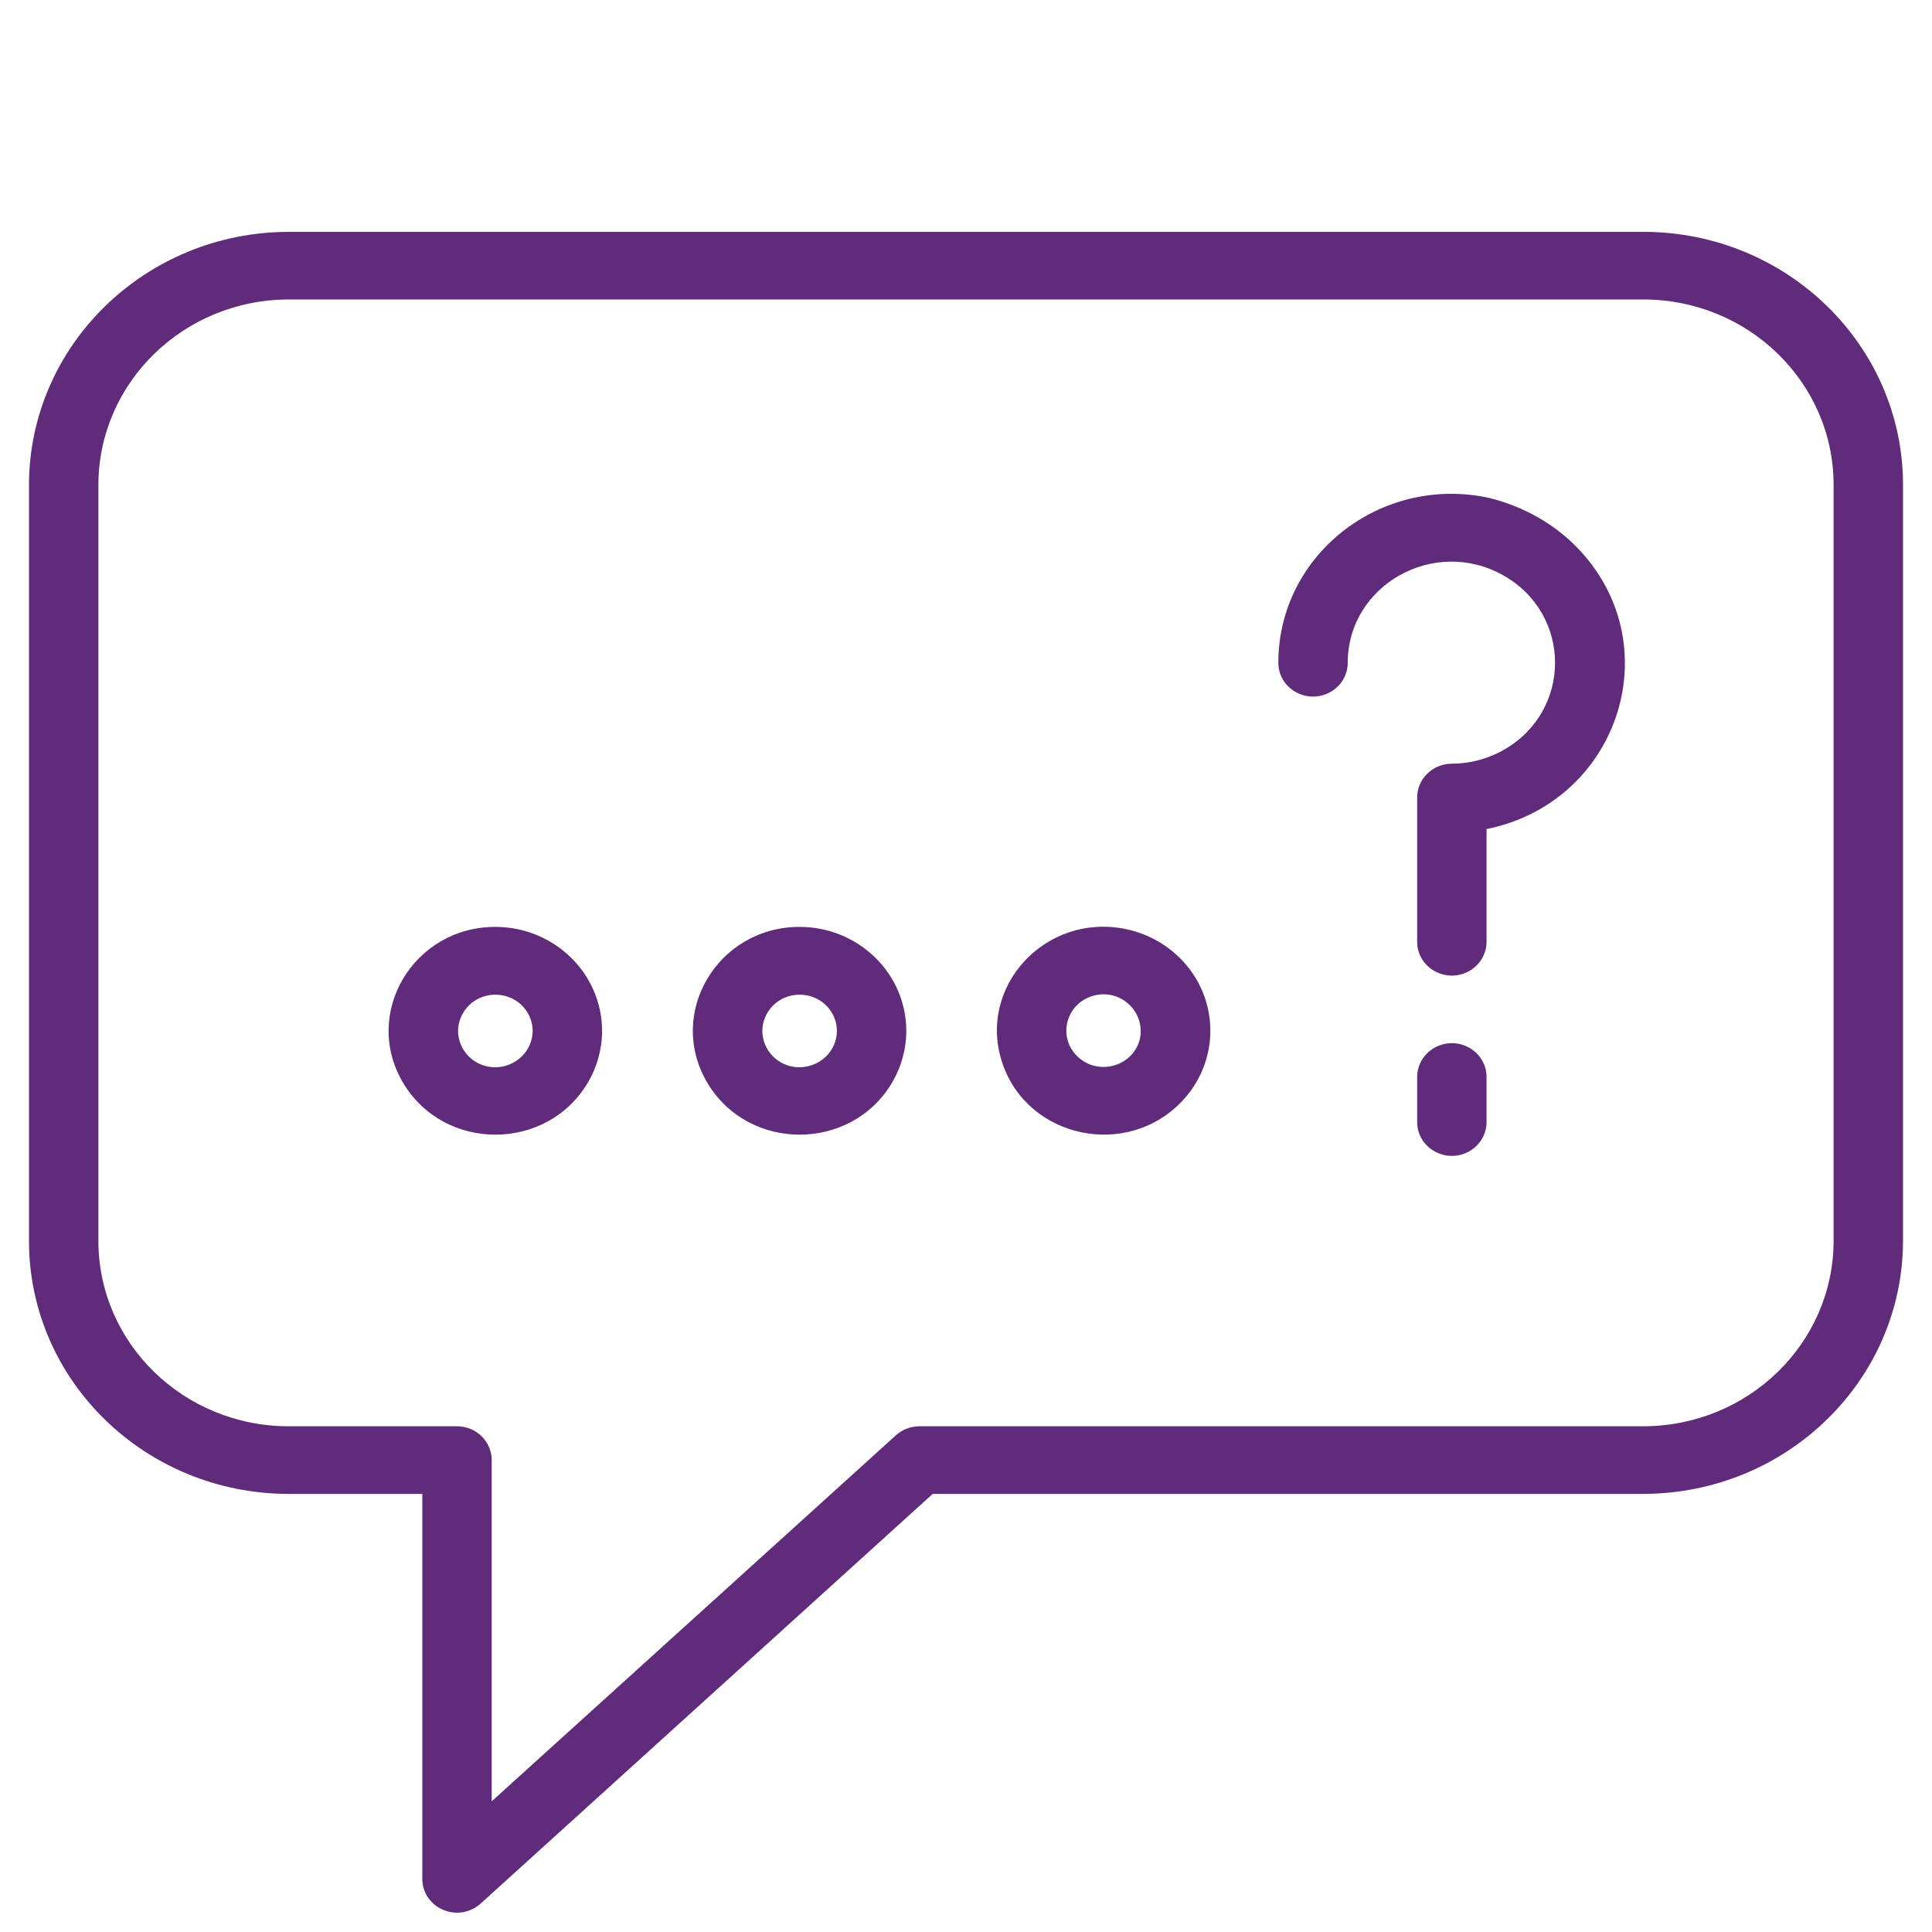 <?xml version="1.0" encoding="UTF-8"?> <svg xmlns="http://www.w3.org/2000/svg" viewBox="1950 2450 100 100" width="100" height="100"><path fill="#602b7a" stroke="none" fill-opacity="1" stroke-width="1" stroke-opacity="1" color="rgb(51, 51, 51)" fill-rule="evenodd" font-size-adjust="none" id="tSvg10558e7094" title="Path 7" d="M 2035.064 2462 C 2011.692 2462 1988.32 2462 1964.948 2462 C 1957.526 2462.013 1951.513 2467.871 1951.5 2475.1 C 1951.5 2488.145 1951.5 2501.191 1951.5 2514.236 C 1951.507 2521.461 1957.518 2527.317 1964.936 2527.324 C 1967.244 2527.324 1969.551 2527.324 1971.858 2527.324 C 1971.858 2533.965 1971.858 2540.606 1971.858 2547.248 C 1971.858 2548.595 1973.355 2549.437 1974.552 2548.763 C 1974.669 2548.698 1974.777 2548.62 1974.876 2548.531 C 1982.676 2541.462 1990.476 2534.393 1998.276 2527.324 C 2010.534 2527.324 2022.793 2527.324 2035.052 2527.324 C 2042.474 2527.311 2048.487 2521.454 2048.5 2514.224 C 2048.5 2501.179 2048.5 2488.134 2048.5 2475.088C 2048.493 2467.863 2042.482 2462.007 2035.064 2462Z M 2044.907 2514.224 C 2044.901 2519.524 2040.492 2523.818 2035.052 2523.824 C 2022.557 2523.824 2010.063 2523.824 1997.569 2523.824 C 1997.124 2523.83 1996.698 2523.996 1996.371 2524.291 C 1989.398 2530.606 1982.424 2536.92 1975.451 2543.235 C 1975.451 2537.348 1975.451 2531.461 1975.451 2525.574 C 1975.451 2524.608 1974.646 2523.824 1973.654 2523.824 C 1970.748 2523.824 1967.842 2523.824 1964.936 2523.824 C 1959.503 2523.818 1955.099 2519.529 1955.093 2514.236 C 1955.093 2501.191 1955.093 2488.145 1955.093 2475.1 C 1955.099 2469.801 1959.508 2465.506 1964.948 2465.5 C 1988.32 2465.5 2011.692 2465.5 2035.064 2465.5 C 2040.497 2465.506 2044.901 2469.795 2044.907 2475.088C 2044.907 2488.134 2044.907 2501.179 2044.907 2514.224Z" style=""></path><path fill="#602b7a" stroke="none" fill-opacity="1" stroke-width="1" stroke-opacity="1" color="rgb(51, 51, 51)" fill-rule="evenodd" font-size-adjust="none" id="tSvg1563cd1ea81" title="Path 8" d="M 1975.642 2497.975 C 1971.392 2497.975 1968.736 2502.456 1970.861 2506.041 C 1972.986 2509.626 1978.299 2509.626 1980.423 2506.041 C 1980.908 2505.224 1981.163 2504.296 1981.163 2503.352C 1981.156 2500.385 1978.688 2497.981 1975.642 2497.975Z M 1975.642 2505.242 C 1974.158 2505.242 1973.23 2503.677 1973.973 2502.425 C 1974.715 2501.173 1976.57 2501.173 1977.312 2502.425 C 1977.479 2502.707 1977.568 2503.027 1977.57 2503.352C 1977.57 2504.39 1976.707 2505.23 1975.642 2505.242Z M 1991.39 2497.975 C 1987.14 2497.975 1984.484 2502.456 1986.609 2506.041 C 1988.733 2509.626 1994.046 2509.626 1996.171 2506.041 C 1996.655 2505.224 1996.91 2504.296 1996.91 2503.352C 1996.904 2500.385 1994.436 2497.981 1991.39 2497.975Z M 1991.39 2505.242 C 1989.906 2505.242 1988.978 2503.677 1989.72 2502.425 C 1990.462 2501.173 1992.318 2501.173 1993.06 2502.425 C 1993.227 2502.707 1993.316 2503.027 1993.318 2503.352C 1993.318 2504.39 1992.455 2505.23 1991.39 2505.242Z M 2008.287 2498.092 C 2004.132 2497.222 2000.569 2501.059 2001.873 2504.999 C 2003.177 2508.939 2008.37 2510.026 2011.221 2506.956 C 2012.899 2505.149 2013.12 2502.469 2011.76 2500.425C 2010.964 2499.231 2009.715 2498.392 2008.287 2498.092Z M 2009.005 2503.749 C 2008.686 2505.161 2006.917 2505.706 2005.822 2504.731 C 2004.726 2503.755 2005.126 2501.99 2006.541 2501.554 C 2006.862 2501.455 2007.204 2501.44 2007.532 2501.509C 2008.565 2501.741 2009.213 2502.741 2009.005 2503.749Z M 2027.052 2475.765 C 2021.457 2474.573 2016.164 2478.725 2016.167 2484.304 C 2016.167 2485.651 2017.664 2486.492 2018.861 2485.819 C 2019.417 2485.506 2019.759 2484.929 2019.759 2484.304 C 2019.759 2480.281 2024.23 2477.766 2027.807 2479.778 C 2031.383 2481.789 2031.383 2486.818 2027.807 2488.829 C 2026.998 2489.284 2026.082 2489.525 2025.148 2489.529 C 2024.156 2489.529 2023.352 2490.313 2023.352 2491.279 C 2023.352 2493.768 2023.352 2496.256 2023.352 2498.745 C 2023.352 2500.092 2024.849 2500.934 2026.046 2500.26 C 2026.602 2499.948 2026.944 2499.37 2026.944 2498.745 C 2026.944 2496.801 2026.944 2494.856 2026.944 2492.912 C 2033.706 2491.549 2036.417 2483.568 2031.825 2478.545C 2030.568 2477.171 2028.898 2476.218 2027.052 2475.765Z M 2025.148 2503.994 C 2024.156 2503.994 2023.352 2504.777 2023.352 2505.744 C 2023.352 2506.521 2023.352 2507.299 2023.352 2508.077 C 2023.352 2509.424 2024.849 2510.266 2026.046 2509.592 C 2026.602 2509.279 2026.944 2508.702 2026.944 2508.077 C 2026.944 2507.299 2026.944 2506.521 2026.944 2505.744C 2026.944 2504.777 2026.14 2503.994 2025.148 2503.994Z" style=""></path><defs> </defs></svg> 